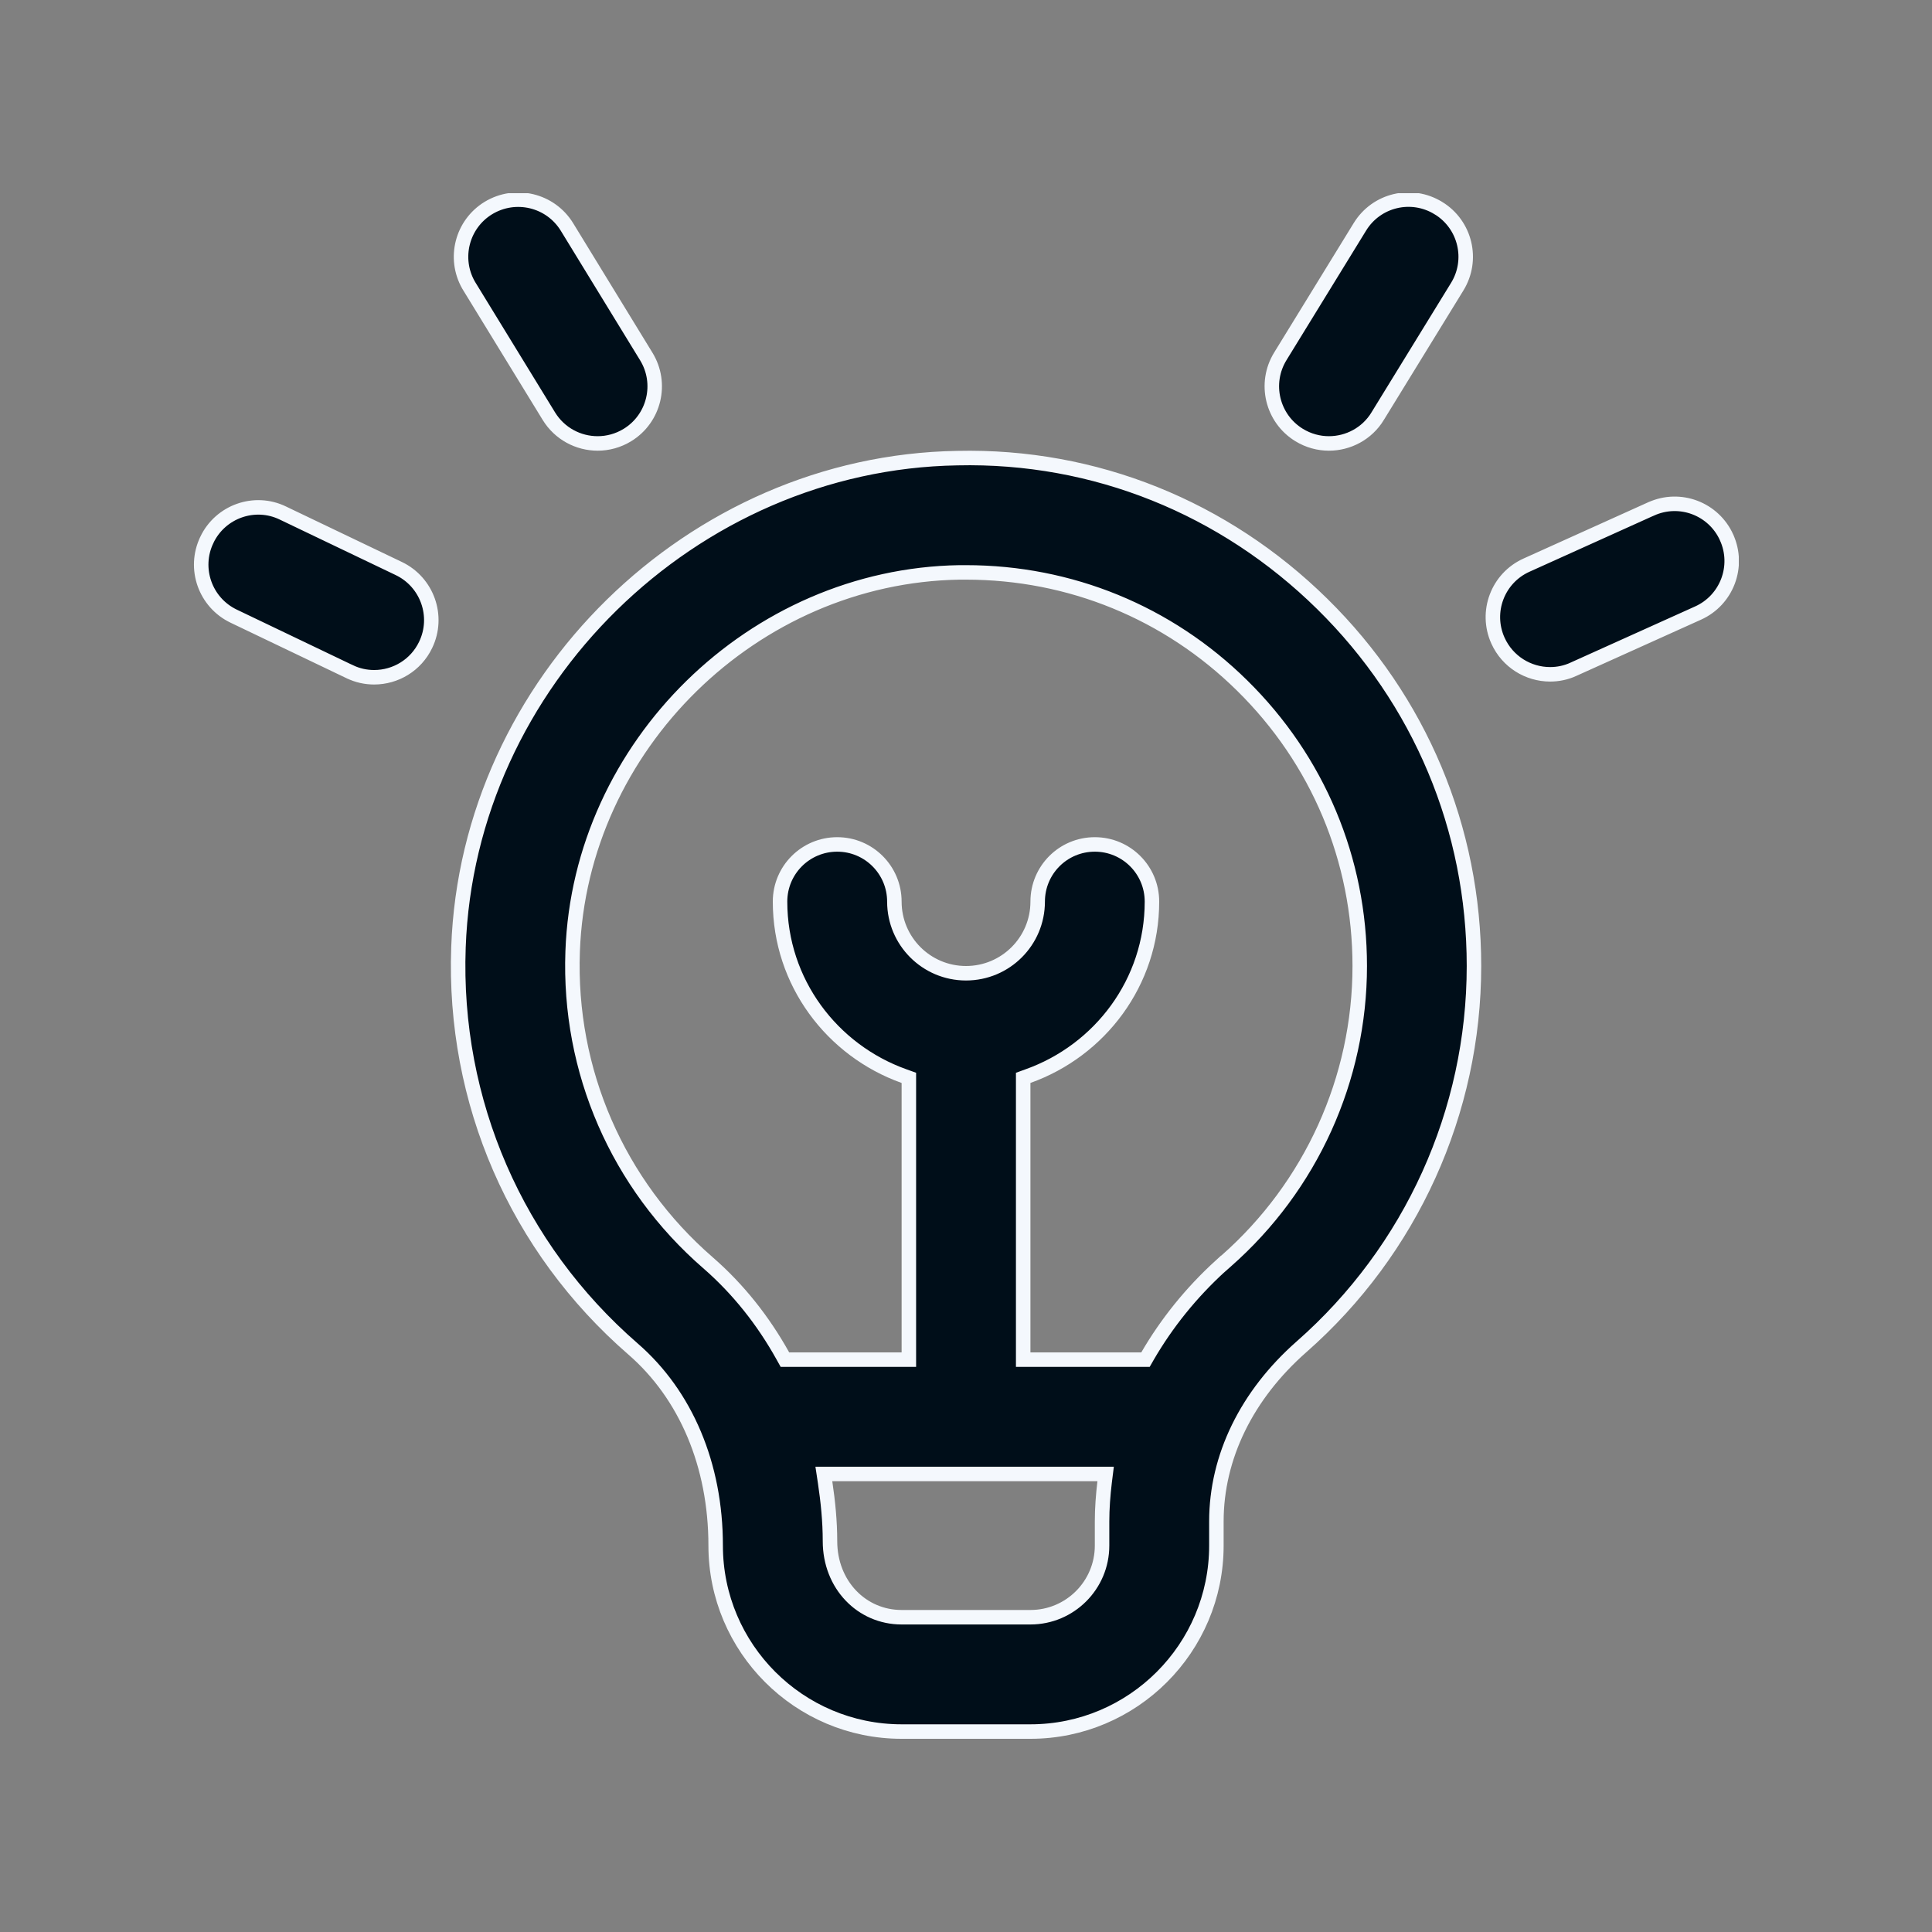 <svg width="40" height="40" viewBox="0 0 40 40" fill="none" xmlns="http://www.w3.org/2000/svg">
<rect x="0" y="0" width="40" height="40" fill="#808080" stroke="none"/>
<g clip-path="url(#clip0_3256_40807)">
<path d="M11.856 19.699C11.766 22.171 12.788 24.52 14.657 26.143C15.284 26.688 15.802 27.343 16.208 28.073L16.251 28.15H16.339H18.667H18.817V28V22.421V22.316L18.717 22.28C17.226 21.748 16.15 20.336 16.15 18.667C16.15 18.012 16.679 17.483 17.334 17.483C17.988 17.483 18.517 18.014 18.517 18.667C18.517 19.486 19.181 20.15 20 20.15C20.819 20.15 21.484 19.487 21.484 18.667C21.484 18.012 22.012 17.483 22.667 17.483C23.321 17.483 23.85 18.012 23.85 18.667C23.85 20.336 22.775 21.748 21.283 22.28L21.184 22.316V22.421V28V28.15H21.334H23.63H23.716L23.759 28.075C24.152 27.399 24.656 26.767 25.277 26.202L25.278 26.203L25.383 26.11C27.142 24.563 28.152 22.338 28.152 20.001C28.152 17.8 27.286 15.736 25.716 14.192C24.18 12.679 22.154 11.851 20 11.851H20H20H20H19.999H19.999H19.999H19.998H19.998H19.998H19.998H19.997H19.997H19.997H19.997H19.996H19.996H19.996H19.995H19.995H19.995H19.995H19.994H19.994H19.994H19.994H19.993H19.993H19.993H19.992H19.992H19.992H19.992H19.991H19.991H19.991H19.991H19.99H19.99H19.99H19.989H19.989H19.989H19.989H19.988H19.988H19.988H19.988H19.987H19.987H19.987H19.986H19.986H19.986H19.986H19.985H19.985H19.985H19.985H19.984H19.984H19.984H19.983H19.983H19.983H19.983H19.982H19.982H19.982H19.982H19.981H19.981H19.981H19.98H19.98H19.98H19.98H19.979H19.979H19.979H19.979H19.978H19.978H19.978H19.977H19.977H19.977H19.977H19.976H19.976H19.976H19.976H19.975H19.975H19.975H19.975H19.974H19.974H19.974H19.974H19.973H19.973H19.973H19.972H19.972H19.972H19.972H19.971H19.971H19.971H19.971H19.97H19.97H19.97H19.97H19.969H19.969H19.969H19.968H19.968H19.968H19.968H19.967H19.967H19.967H19.966H19.966H19.966H19.966H19.965H19.965H19.965H19.965H19.964H19.964H19.964H19.964H19.963H19.963H19.963H19.962H19.962H19.962H19.962H19.962H19.961H19.961H19.961H19.96H19.96H19.96H19.96H19.959H19.959H19.959H19.959H19.958H19.958H19.958H19.957H19.957H19.957H19.957H19.956H19.956H19.956H19.956H19.955H19.955H19.955H19.954H19.954H19.954H19.954H19.953H19.953H19.953H19.953H19.952H19.952H19.952H19.952H19.951H19.951H19.951H19.951H19.95H19.95H19.95H19.95H19.949H19.949H19.949H19.948H19.948H19.948H19.948H19.947H19.947H19.947H19.947H19.946H19.946H19.946H19.945H19.945H19.945H19.945H19.945H19.944H19.944H19.944H19.943H19.943H19.943H19.943H19.942H19.942H19.942H19.942H19.941H19.941H19.941H19.941H19.94H19.94H19.94H19.939H19.939H19.939H19.939H19.938H19.938H19.938H19.938H19.937H19.937H19.937H19.936H19.936H19.936H19.936H19.936H19.935H19.935H19.935H19.934H19.934H19.934H19.934H19.933H19.933H19.933H19.933H19.932H19.932H19.932H19.931H19.931H19.931H19.931H19.93H19.93H19.93H19.93H19.929H19.929H19.929H19.929H19.928H19.928H19.928H19.928H19.927H19.927H19.927H19.927H19.926H19.926H19.926H19.925H19.925H19.925H19.925H19.924H19.924H19.924H19.924H19.923H19.923H19.923H19.923H19.922H19.922H19.922H19.922H19.921H19.921H19.921H19.921H19.92H19.92H19.92H19.919H19.919H19.919H19.919H19.918H19.918H19.918H19.918H19.917H19.917H19.917H19.916H19.916H19.916H19.916H19.916H19.915H19.915H19.915H19.914H19.914H19.914H19.914H19.913H19.913H19.913H19.913H19.912H19.912H19.912H19.912H19.911H19.911H19.911H19.91H19.91H19.91H19.91H19.909H19.909H19.909H19.909H19.908H19.908H19.908H19.908H19.907H19.907H19.907H19.907H19.906H19.906H19.906H19.905H19.905H19.905H19.905H19.904H19.904H19.904H19.904H19.903H19.903H19.903H19.903H19.902H19.902H19.902H19.901H19.901H19.901H19.901H19.901H19.9H19.9H19.9H19.899H19.899H19.899H19.899H19.898H19.898H19.898H19.898H19.897H19.897H19.897H19.896H19.896H19.896H19.896H19.895H19.895H19.895H19.895H19.894H19.894H19.894H19.894H19.893H19.893H19.893H19.893H19.892H19.892H19.892H19.892H19.891H19.891H19.891H19.89H19.89H19.89H19.89H19.889H19.889H19.889H19.889H19.888H19.888H19.888H19.888H19.887H19.887H19.887H19.887H19.886H19.886H19.886H19.886H19.885H19.885H19.885H19.884H19.884H19.884H19.884H19.883H19.883H19.883H19.883H19.882H19.882H19.882H19.881H19.881H19.881H19.881H19.88H19.88H19.88H19.88H19.879H19.879H19.879H19.879H19.878H19.878H19.878H19.878H19.877H19.877H19.877H19.877H19.876H19.876H19.876H19.875H19.875H19.875H19.875H19.874H19.874H19.874H19.874H19.873H19.873H19.873H19.872H19.872H19.872H19.872H19.872H19.871H19.871H19.871H19.87H19.87H19.87H19.87H19.869H19.869H19.869H19.869H19.868H19.868H19.868H19.867H19.867H19.867H19.867H19.866H19.866H19.866H19.866H19.865H19.865H19.865H19.865H19.864V11.851L19.862 11.851C15.598 11.921 12.008 15.44 11.856 19.699ZM11.856 19.699L12.006 19.704L11.856 19.699ZM19.821 9.485L19.822 9.485C22.665 9.42 25.349 10.509 27.375 12.503C29.401 14.496 30.517 17.159 30.517 20C30.517 23.017 29.216 25.89 26.944 27.886L26.944 27.886C25.814 28.881 25.184 30.163 25.184 31.5V32C25.184 34.123 23.456 35.85 21.334 35.85H18.667C16.544 35.85 14.817 34.123 14.817 32C14.817 30.33 14.199 28.878 13.107 27.93L13.107 27.93C10.693 25.835 9.376 22.805 9.492 19.613L9.492 19.613C9.687 14.121 14.322 9.575 19.821 9.485ZM17.231 30.517H17.057L17.083 30.689C17.143 31.091 17.184 31.497 17.184 31.908C17.184 32.812 17.842 33.483 18.667 33.483H21.334C22.152 33.483 22.817 32.819 22.817 32V31.5C22.817 31.228 22.838 30.955 22.87 30.685L22.891 30.517H22.722H17.231ZM26.508 7.377L26.508 7.377L28.155 4.697L28.155 4.697C28.496 4.139 29.224 3.965 29.781 4.309L29.782 4.309C30.339 4.651 30.513 5.379 30.17 5.936L30.17 5.936L28.523 8.616L28.523 8.617C28.301 8.98 27.912 9.181 27.514 9.181C27.302 9.181 27.089 9.124 26.896 9.006C26.339 8.664 26.165 7.935 26.508 7.377ZM35.156 12.693L35.156 12.693L32.579 13.855L32.578 13.856C32.421 13.928 32.256 13.961 32.094 13.961C31.641 13.961 31.212 13.701 31.014 13.264L31.014 13.264C30.744 12.668 31.01 11.967 31.606 11.7L31.606 11.7L34.183 10.537L34.184 10.537C34.782 10.266 35.48 10.533 35.748 11.128L35.748 11.129C36.017 11.724 35.752 12.425 35.156 12.693ZM9.72 5.934L9.699 5.899C9.386 5.347 9.565 4.642 10.11 4.308C10.671 3.967 11.397 4.143 11.738 4.698L13.38 7.38L13.38 7.38C13.722 7.937 13.547 8.666 12.99 9.007L12.99 9.007C12.797 9.125 12.583 9.181 12.374 9.181C11.974 9.181 11.586 8.979 11.363 8.615L9.72 5.934ZM8.813 13.35L8.813 13.35C8.611 13.774 8.188 14.022 7.746 14.022C7.574 14.022 7.401 13.985 7.237 13.905L7.236 13.905L4.838 12.757L4.838 12.757C4.249 12.475 3.999 11.769 4.282 11.18L4.282 11.179C4.563 10.588 5.273 10.337 5.859 10.623L5.859 10.623L8.257 11.771L8.257 11.771C8.846 12.053 9.096 12.761 8.813 13.35Z" fill="#000E19" stroke="#F4F8FD" stroke-width="0.3"/>
</g>
<defs>
<clipPath id="clip0_3256_40807">
<rect width="32" height="32" fill="white" transform="translate(4 4)"/>
</clipPath>
</defs>
</svg>
